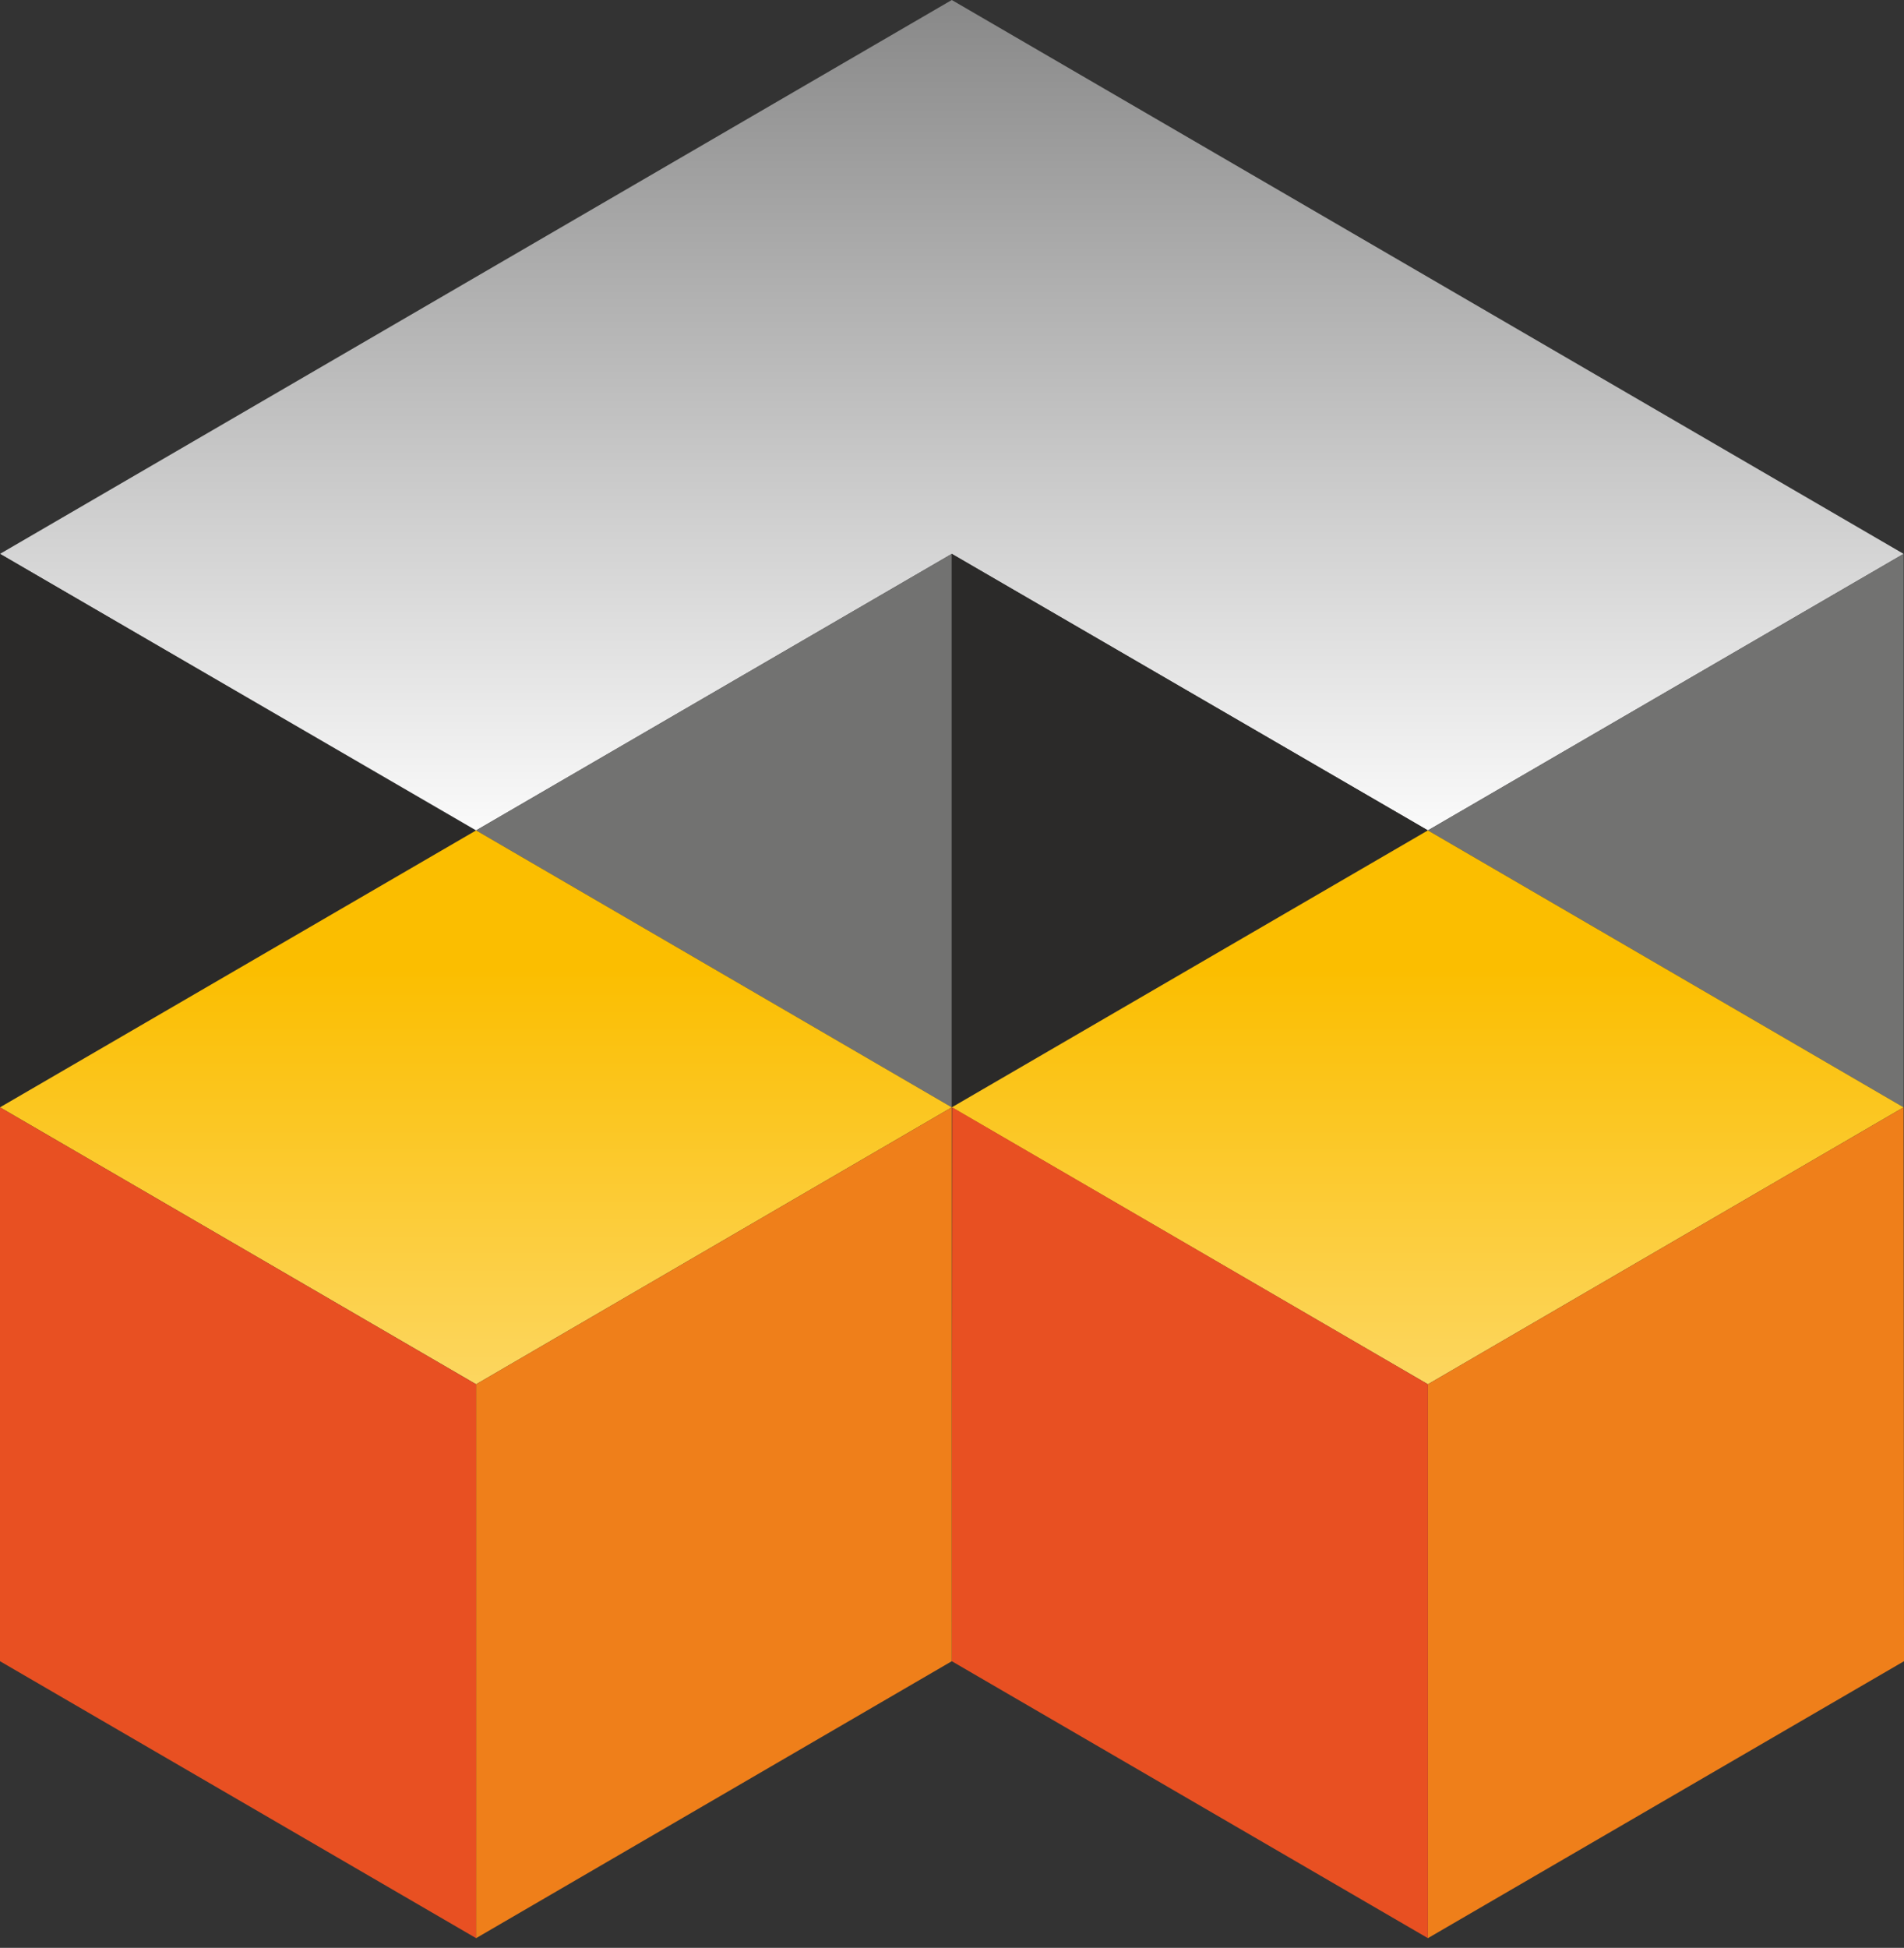 <svg width="176" height="180" viewBox="0 0 176 180" fill="none" xmlns="http://www.w3.org/2000/svg">
<rect x="0" y="0" width="176" height="180" fill="#333333" stroke="none"/>
<path d="M0 51.183L87.981 0L175.962 51.183L131.99 76.737L87.981 51.183L44.01 76.737L0 51.183Z" fill="url(#paint0_linear_98_805)"/>
<path d="M0 51.183L43.971 76.774L0 102.328V51.183Z" fill="#2B2A29"/>
<path d="M44.009 76.736L87.981 51.183V102.328L44.009 76.736Z" fill="#727271"/>
<path d="M131.991 76.736L87.982 51.183V102.328L131.991 76.736Z" fill="#2B2A29"/>
<path d="M131.991 76.736L175.963 51.183V102.328L131.991 76.736Z" fill="#727271"/>
<path d="M175.963 102.328L131.991 76.737L87.982 102.328L131.991 127.92L175.963 102.328Z" fill="url(#paint1_linear_98_805)"/>
<path d="M131.991 179.103V127.92L175.963 102.328L176.001 153.511L131.991 179.103Z" fill="#EF7F1A"/>
<path d="M131.991 179.103V127.92L88.02 102.328L87.982 153.511L131.991 179.103Z" fill="#E85022"/>
<path d="M0 102.328L44.01 76.737L87.981 102.328L44.01 127.92L0 102.328Z" fill="url(#paint2_linear_98_805)"/>
<path d="M44.009 179.103V127.92L87.981 102.328V153.511L44.009 179.103Z" fill="#EF7F1A"/>
<path d="M44.01 179.103V127.92L0 102.328V153.511L44.01 179.103Z" fill="#E85022"/>
<defs>
<linearGradient id="paint0_linear_98_805" x1="87.996" y1="0.461" x2="87.996" y2="79.11" gradientUnits="userSpaceOnUse">
<stop stop-color="#898989"/>
<stop offset="1" stop-color="#FEFEFE"/>
</linearGradient>
<linearGradient id="paint1_linear_98_805" x1="131.988" y1="89.546" x2="131.988" y2="191.473" gradientUnits="userSpaceOnUse">
<stop stop-color="#FBBE00"/>
<stop offset="1" stop-color="#FEFEFE"/>
</linearGradient>
<linearGradient id="paint2_linear_98_805" x1="44.005" y1="89.546" x2="44.005" y2="191.473" gradientUnits="userSpaceOnUse">
<stop stop-color="#FBBE00"/>
<stop offset="1" stop-color="#FEFEFE"/>
</linearGradient>
</defs>
</svg>
